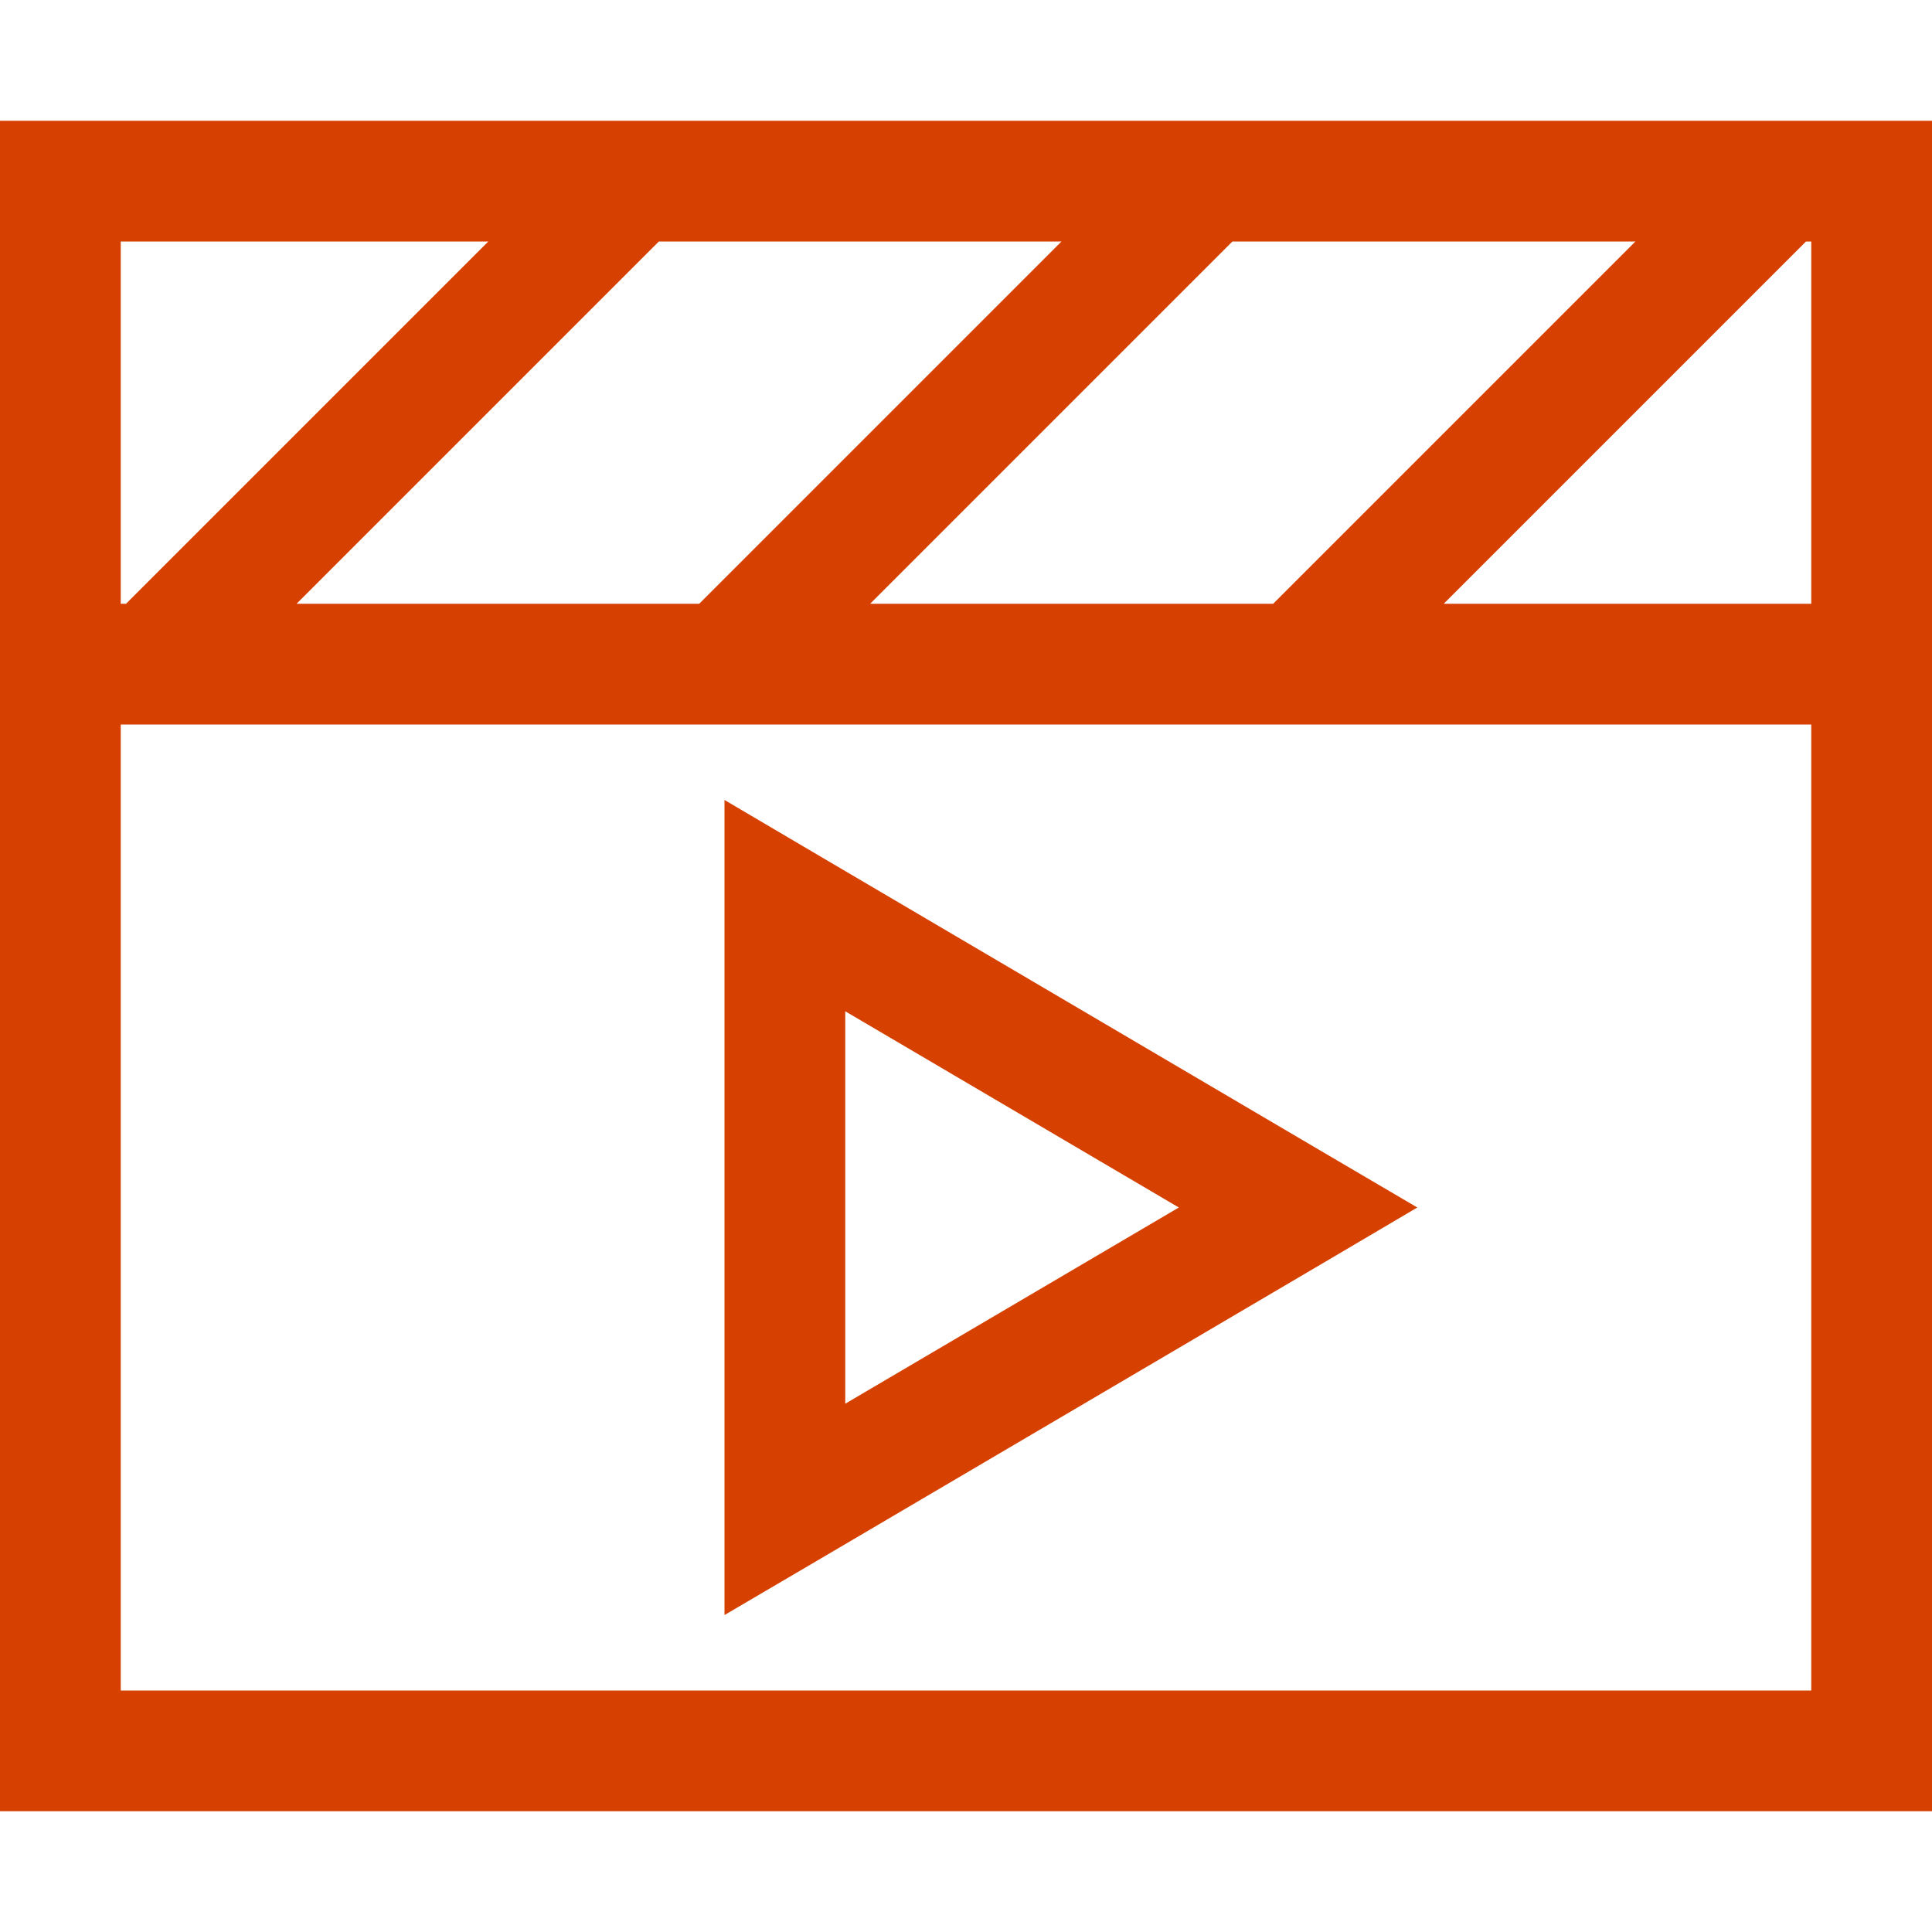 <?xml version="1.0" encoding="UTF-8"?>
<svg xmlns="http://www.w3.org/2000/svg" xml:space="preserve" x="0" y="0" version="1.1" viewBox="0 0 512 512"><path fill="#D64000" d="M480 192H32v256h448zm0-32V64h-1.4l-96 96zm-249.4 0h106.8l96-96H326.6zm-45.3 0 96-96H174.6l-96 96zM32 64v96h1.4l96-96zm480 96v320H0V32h512v128m-295.9 66.2 136 80 23.5 13.8-23.4 13.8-136 80L192 428V212zm96.3 93.8L224 268v104z" style="fill: #d64000;"/></svg>
